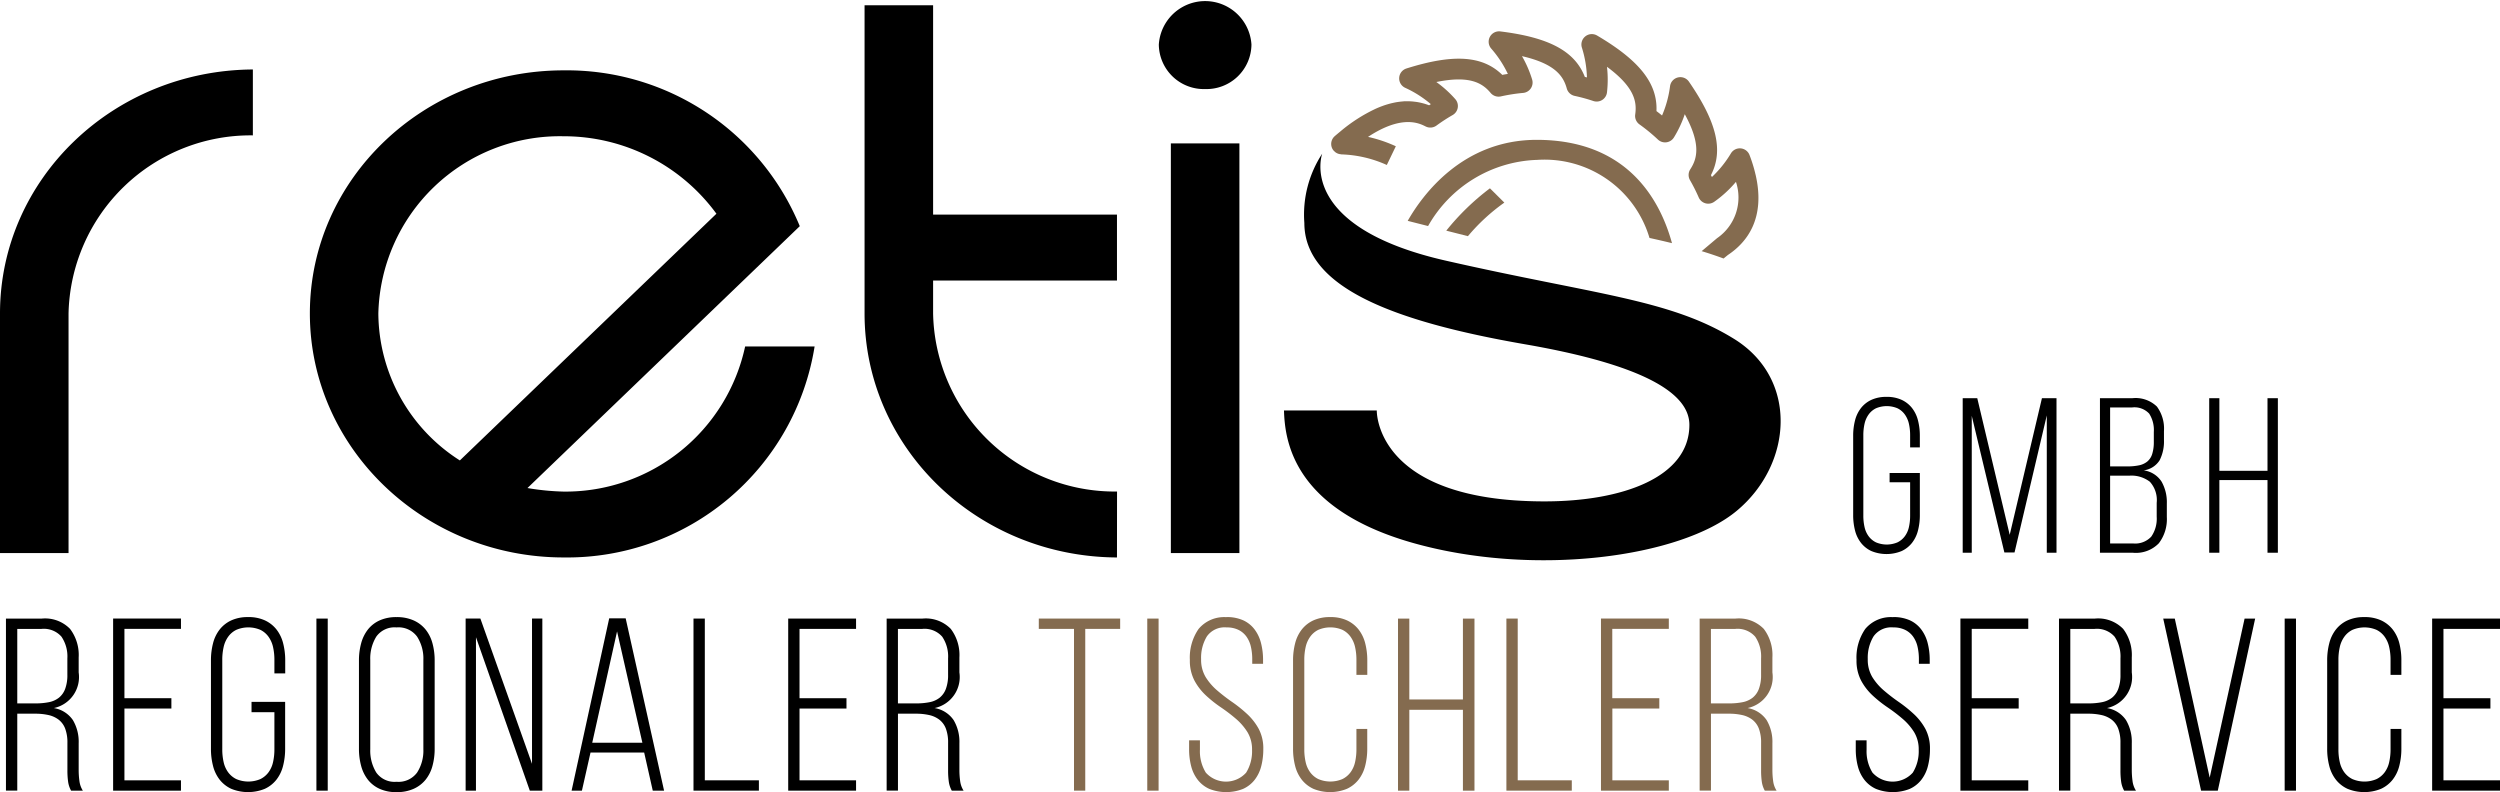 <svg id="Group_5846" data-name="Group 5846" xmlns="http://www.w3.org/2000/svg" xmlns:xlink="http://www.w3.org/1999/xlink" width="156.212" height="49.496" viewBox="0 0 156.212 49.496">
  <defs>
    <clipPath id="clip-path">
      <rect id="Rectangle_788" data-name="Rectangle 788" width="156.212" height="49.496" fill="rgba(0,0,0,0)"/>
    </clipPath>
  </defs>
  <g id="Group_5842" data-name="Group 5842" clip-path="url(#clip-path)">
    <path id="Path_14288" data-name="Path 14288" d="M15.8,15.861v4.118A11.378,11.378,0,0,0,4.283,31.108V46.078H0V31.108c0-8.4,7.061-15.192,15.8-15.247" transform="translate(0 -11.52)"/>
    <path id="Path_14289" data-name="Path 14289" d="M84.339,42.163a15.529,15.529,0,0,0,2.257.222,11.486,11.486,0,0,0,11.344-9.07h4.341A15.659,15.659,0,0,1,86.6,46.5c-8.739,0-15.858-6.845-15.858-15.247S77.857,16.064,86.6,16.064A15.747,15.747,0,0,1,101.354,25.8Zm-4.225-1.725L96.146,25.023A11.812,11.812,0,0,0,86.6,20.182,11.346,11.346,0,0,0,75.021,31.256a10.954,10.954,0,0,0,5.093,9.182" transform="translate(-51.38 -11.668)"/>
    <path id="Path_14290" data-name="Path 14290" d="M267.5,5.565a2.812,2.812,0,0,1-2.894-2.783,2.9,2.9,0,0,1,5.788,0A2.812,2.812,0,0,1,267.5,5.565m2.141,28.992h-4.283V8.959h4.283Z" transform="translate(-192.197)"/>
    <path id="Path_14291" data-name="Path 14291" d="M239.4,151.991V141.884h-2.2v-.645h5.084v.645h-2.181v10.107Z" transform="translate(-172.291 -102.588)" fill="#846b4f"/>
    <rect id="Rectangle_785" data-name="Rectangle 785" width="0.707" height="10.752" transform="translate(71.687 38.652)" fill="#846b4f"/>
    <path id="Path_14292" data-name="Path 14292" d="M273.832,140.9a2.476,2.476,0,0,1,1.045.2,1.864,1.864,0,0,1,.706.561,2.392,2.392,0,0,1,.407.852,4.186,4.186,0,0,1,.131,1.076v.23h-.676v-.277a3.468,3.468,0,0,0-.085-.791,1.758,1.758,0,0,0-.276-.629,1.337,1.337,0,0,0-.5-.422,1.635,1.635,0,0,0-.737-.154,1.355,1.355,0,0,0-1.236.561,2.574,2.574,0,0,0-.361,1.421,2.1,2.1,0,0,0,.284,1.121,3.593,3.593,0,0,0,.722.837,11.193,11.193,0,0,0,.937.722,8.435,8.435,0,0,1,.937.753,3.651,3.651,0,0,1,.722.929,2.606,2.606,0,0,1,.284,1.259,4.2,4.2,0,0,1-.131,1.076,2.329,2.329,0,0,1-.415.852,1.914,1.914,0,0,1-.722.561,2.871,2.871,0,0,1-2.1,0,1.913,1.913,0,0,1-.722-.561,2.32,2.32,0,0,1-.415-.852,4.188,4.188,0,0,1-.131-1.076V148.6h.676v.6a2.533,2.533,0,0,0,.369,1.42,1.694,1.694,0,0,0,2.519,0,2.533,2.533,0,0,0,.369-1.42,2.071,2.071,0,0,0-.284-1.106,3.611,3.611,0,0,0-.722-.837,10.444,10.444,0,0,0-.937-.715,7.7,7.7,0,0,1-.937-.744,3.587,3.587,0,0,1-.722-.937,2.679,2.679,0,0,1-.284-1.283,3.136,3.136,0,0,1,.545-1.935,2.08,2.08,0,0,1,1.743-.737" transform="translate(-197.199 -102.342)" fill="#846b4f"/>
    <path id="Path_14293" data-name="Path 14293" d="M297.559,140.9a2.441,2.441,0,0,1,1.052.207,1.983,1.983,0,0,1,.722.568,2.319,2.319,0,0,1,.415.86,4.273,4.273,0,0,1,.131,1.083v.891H299.2v-.937a3.582,3.582,0,0,0-.085-.8,1.762,1.762,0,0,0-.284-.645,1.373,1.373,0,0,0-.507-.43,1.919,1.919,0,0,0-1.505,0,1.366,1.366,0,0,0-.507.43,1.753,1.753,0,0,0-.284.645,3.55,3.55,0,0,0-.085.8v5.591a3.553,3.553,0,0,0,.085.8,1.68,1.68,0,0,0,.284.637,1.394,1.394,0,0,0,.507.422,1.919,1.919,0,0,0,1.505,0,1.4,1.4,0,0,0,.507-.422,1.689,1.689,0,0,0,.284-.637,3.585,3.585,0,0,0,.085-.8V147.89h.676v1.229a4.27,4.27,0,0,1-.131,1.083,2.315,2.315,0,0,1-.415.86,1.983,1.983,0,0,1-.722.568,2.769,2.769,0,0,1-2.1,0,1.981,1.981,0,0,1-.722-.568,2.31,2.31,0,0,1-.415-.86,4.257,4.257,0,0,1-.131-1.083v-5.5a4.26,4.26,0,0,1,.131-1.083,2.314,2.314,0,0,1,.415-.86,1.981,1.981,0,0,1,.722-.568,2.441,2.441,0,0,1,1.052-.207" transform="translate(-214.444 -102.342)" fill="#846b4f"/>
    <path id="Path_14294" data-name="Path 14294" d="M319.912,146.937v5.053h-.707V141.239h.707v5.053h3.349v-5.053h.722v10.752h-.722v-5.053Z" transform="translate(-231.851 -102.587)" fill="#846b4f"/>
    <path id="Path_14295" data-name="Path 14295" d="M343.957,151.991V141.239h.707v10.107h3.379v.645Z" transform="translate(-249.83 -102.588)" fill="#846b4f"/>
    <path id="Path_14296" data-name="Path 14296" d="M369.206,146.216v.645h-2.934v4.485H369.8v.645h-4.24V141.239h4.24v.645h-3.533v4.332Z" transform="translate(-265.524 -102.588)" fill="#846b4f"/>
    <path id="Path_14297" data-name="Path 14297" d="M390.317,141.239a2.178,2.178,0,0,1,1.766.645,2.7,2.7,0,0,1,.538,1.782v.937a1.982,1.982,0,0,1-1.552,2.227,1.788,1.788,0,0,1,1.191.753,2.649,2.649,0,0,1,.361,1.444V150.7a5.129,5.129,0,0,0,.046.683,1.451,1.451,0,0,0,.215.607h-.737a1.592,1.592,0,0,1-.184-.545,5,5,0,0,1-.046-.745v-1.69a2.459,2.459,0,0,0-.138-.891,1.281,1.281,0,0,0-.407-.561,1.628,1.628,0,0,0-.638-.291,3.715,3.715,0,0,0-.829-.085h-1.121v4.807h-.707V141.239Zm-.4,5.3a4.191,4.191,0,0,0,.845-.077,1.47,1.47,0,0,0,.622-.277,1.272,1.272,0,0,0,.392-.553,2.46,2.46,0,0,0,.138-.891v-1.014a2.2,2.2,0,0,0-.369-1.359,1.468,1.468,0,0,0-1.244-.484h-1.521v4.654Z" transform="translate(-281.873 -102.587)" fill="#846b4f"/>
    <path id="Path_14298" data-name="Path 14298" d="M3.6,141.239a2.178,2.178,0,0,1,1.766.645,2.7,2.7,0,0,1,.538,1.782v.937a1.982,1.982,0,0,1-1.552,2.227,1.788,1.788,0,0,1,1.191.753,2.649,2.649,0,0,1,.361,1.444V150.7a5.128,5.128,0,0,0,.046.683,1.451,1.451,0,0,0,.215.607H5.43a1.592,1.592,0,0,1-.184-.545A5,5,0,0,1,5.2,150.7v-1.69a2.459,2.459,0,0,0-.138-.891,1.279,1.279,0,0,0-.407-.561,1.625,1.625,0,0,0-.638-.291,3.716,3.716,0,0,0-.829-.085H2.067v4.807H1.36V141.239Zm-.4,5.3a4.191,4.191,0,0,0,.845-.077,1.47,1.47,0,0,0,.622-.277,1.272,1.272,0,0,0,.392-.553,2.46,2.46,0,0,0,.138-.891v-1.014a2.2,2.2,0,0,0-.369-1.359,1.468,1.468,0,0,0-1.244-.484H2.067v4.654Z" transform="translate(-0.988 -102.587)"/>
    <path id="Path_14299" data-name="Path 14299" d="M29.471,146.216v.645H26.537v4.485H30.07v.645h-4.24V141.239h4.24v.645H26.537v4.332Z" transform="translate(-18.762 -102.588)"/>
    <path id="Path_14300" data-name="Path 14300" d="M50.49,140.9a2.441,2.441,0,0,1,1.052.207,1.984,1.984,0,0,1,.722.568,2.319,2.319,0,0,1,.415.86,4.273,4.273,0,0,1,.131,1.083v.8h-.676v-.845a3.583,3.583,0,0,0-.085-.8,1.762,1.762,0,0,0-.284-.645,1.373,1.373,0,0,0-.507-.43,1.919,1.919,0,0,0-1.505,0,1.366,1.366,0,0,0-.507.43,1.753,1.753,0,0,0-.284.645,3.551,3.551,0,0,0-.085.8v5.591a3.554,3.554,0,0,0,.085.8,1.68,1.68,0,0,0,.284.637,1.394,1.394,0,0,0,.507.422,1.919,1.919,0,0,0,1.505,0,1.4,1.4,0,0,0,.507-.422,1.689,1.689,0,0,0,.284-.637,3.586,3.586,0,0,0,.085-.8v-2.319H50.705V146.2h2.1v2.919a4.27,4.27,0,0,1-.131,1.083,2.315,2.315,0,0,1-.415.86,1.983,1.983,0,0,1-.722.568,2.769,2.769,0,0,1-2.1,0,1.981,1.981,0,0,1-.722-.568,2.311,2.311,0,0,1-.415-.86,4.257,4.257,0,0,1-.131-1.083v-5.5a4.261,4.261,0,0,1,.131-1.083,2.315,2.315,0,0,1,.415-.86,1.981,1.981,0,0,1,.722-.568,2.441,2.441,0,0,1,1.052-.207" transform="translate(-34.988 -102.342)"/>
    <rect id="Rectangle_786" data-name="Rectangle 786" width="0.707" height="10.752" transform="translate(19.771 38.652)"/>
    <path id="Path_14301" data-name="Path 14301" d="M81.959,143.62a4.045,4.045,0,0,1,.138-1.083,2.413,2.413,0,0,1,.422-.86,1.971,1.971,0,0,1,.73-.568,2.493,2.493,0,0,1,1.06-.207,2.547,2.547,0,0,1,1.068.207,2.025,2.025,0,0,1,.745.568,2.351,2.351,0,0,1,.43.86,4.056,4.056,0,0,1,.138,1.083v5.5a4.053,4.053,0,0,1-.138,1.083,2.347,2.347,0,0,1-.43.86,2.025,2.025,0,0,1-.745.568,2.543,2.543,0,0,1-1.068.208,2.489,2.489,0,0,1-1.06-.208,1.97,1.97,0,0,1-.73-.568,2.408,2.408,0,0,1-.422-.86,4.042,4.042,0,0,1-.138-1.083Zm.707,5.544a2.6,2.6,0,0,0,.376,1.451,1.4,1.4,0,0,0,1.267.576,1.439,1.439,0,0,0,1.283-.576,2.524,2.524,0,0,0,.392-1.451v-5.591a2.525,2.525,0,0,0-.392-1.451,1.437,1.437,0,0,0-1.283-.576,1.4,1.4,0,0,0-1.267.576,2.6,2.6,0,0,0-.376,1.451Z" transform="translate(-59.53 -102.342)"/>
    <path id="Path_14302" data-name="Path 14302" d="M106.962,151.991h-.645V141.239h.922l3.226,9.078v-9.078h.645v10.752h-.783l-3.364-9.585Z" transform="translate(-77.222 -102.588)"/>
    <path id="Path_14303" data-name="Path 14303" d="M131.69,149.57l-.537,2.381h-.645l2.35-10.767h1.029l2.4,10.767h-.707l-.537-2.381Zm.108-.615h3.133L133.349,142Z" transform="translate(-94.792 -102.547)"/>
    <path id="Path_14304" data-name="Path 14304" d="M158.346,151.991V141.239h.707v10.107h3.379v.645Z" transform="translate(-115.013 -102.588)"/>
    <path id="Path_14305" data-name="Path 14305" d="M183.6,146.216v.645h-2.934v4.485h3.533v.645h-4.24V141.239h4.24v.645h-3.533v4.332Z" transform="translate(-130.708 -102.588)"/>
    <path id="Path_14306" data-name="Path 14306" d="M204.7,141.239a2.178,2.178,0,0,1,1.766.645,2.7,2.7,0,0,1,.538,1.782v.937a1.982,1.982,0,0,1-1.552,2.227,1.788,1.788,0,0,1,1.191.753,2.649,2.649,0,0,1,.361,1.444V150.7a5.127,5.127,0,0,0,.046.683,1.451,1.451,0,0,0,.215.607h-.737a1.592,1.592,0,0,1-.184-.545,5.005,5.005,0,0,1-.046-.745v-1.69a2.459,2.459,0,0,0-.138-.891,1.279,1.279,0,0,0-.407-.561,1.625,1.625,0,0,0-.638-.291,3.716,3.716,0,0,0-.829-.085h-1.121v4.807h-.707V141.239Zm-.4,5.3a4.191,4.191,0,0,0,.845-.077,1.47,1.47,0,0,0,.622-.277,1.272,1.272,0,0,0,.392-.553,2.46,2.46,0,0,0,.138-.891v-1.014a2.2,2.2,0,0,0-.369-1.359,1.468,1.468,0,0,0-1.244-.484h-1.521v4.654Z" transform="translate(-147.056 -102.587)"/>
    <path id="Path_14307" data-name="Path 14307" d="M426.048,140.9a2.476,2.476,0,0,1,1.045.2,1.864,1.864,0,0,1,.706.561,2.392,2.392,0,0,1,.407.852,4.186,4.186,0,0,1,.131,1.076v.23h-.676v-.277a3.468,3.468,0,0,0-.085-.791,1.758,1.758,0,0,0-.276-.629,1.337,1.337,0,0,0-.5-.422,1.635,1.635,0,0,0-.737-.154,1.355,1.355,0,0,0-1.236.561,2.574,2.574,0,0,0-.361,1.421,2.1,2.1,0,0,0,.284,1.121,3.593,3.593,0,0,0,.722.837,11.2,11.2,0,0,0,.937.722,8.436,8.436,0,0,1,.937.753,3.65,3.65,0,0,1,.722.929,2.606,2.606,0,0,1,.284,1.259,4.2,4.2,0,0,1-.131,1.076,2.328,2.328,0,0,1-.415.852,1.914,1.914,0,0,1-.722.561,2.871,2.871,0,0,1-2.1,0,1.914,1.914,0,0,1-.722-.561,2.32,2.32,0,0,1-.415-.852,4.186,4.186,0,0,1-.131-1.076V148.6h.676v.6a2.533,2.533,0,0,0,.369,1.42,1.694,1.694,0,0,0,2.519,0,2.534,2.534,0,0,0,.369-1.42,2.071,2.071,0,0,0-.284-1.106,3.612,3.612,0,0,0-.722-.837,10.439,10.439,0,0,0-.937-.715,7.7,7.7,0,0,1-.937-.744,3.586,3.586,0,0,1-.722-.937,2.679,2.679,0,0,1-.284-1.283,3.136,3.136,0,0,1,.545-1.935,2.08,2.08,0,0,1,1.743-.737" transform="translate(-307.759 -102.342)"/>
    <path id="Path_14308" data-name="Path 14308" d="M451.264,146.216v.645H448.33v4.485h3.533v.645h-4.24V141.239h4.24v.645H448.33v4.332Z" transform="translate(-325.127 -102.588)"/>
    <path id="Path_14309" data-name="Path 14309" d="M472.374,141.239a2.178,2.178,0,0,1,1.766.645,2.7,2.7,0,0,1,.538,1.782v.937a1.982,1.982,0,0,1-1.552,2.227,1.788,1.788,0,0,1,1.191.753,2.649,2.649,0,0,1,.361,1.444V150.7a5.129,5.129,0,0,0,.046.683,1.451,1.451,0,0,0,.215.607H474.2a1.592,1.592,0,0,1-.184-.545,5,5,0,0,1-.046-.745v-1.69a2.459,2.459,0,0,0-.138-.891,1.279,1.279,0,0,0-.407-.561,1.625,1.625,0,0,0-.638-.291,3.715,3.715,0,0,0-.829-.085h-1.121v4.807h-.707V141.239Zm-.4,5.3a4.191,4.191,0,0,0,.845-.077,1.47,1.47,0,0,0,.622-.277,1.272,1.272,0,0,0,.392-.553,2.46,2.46,0,0,0,.138-.891v-1.014a2.2,2.2,0,0,0-.369-1.359,1.468,1.468,0,0,0-1.244-.484h-1.521v4.654Z" transform="translate(-341.474 -102.587)"/>
    <path id="Path_14310" data-name="Path 14310" d="M494.65,141.239l2.181,9.938,2.181-9.938h.66l-2.335,10.752h-1.044l-2.366-10.752Z" transform="translate(-358.759 -102.587)"/>
    <rect id="Rectangle_787" data-name="Rectangle 787" width="0.707" height="10.752" transform="translate(142.757 38.652)"/>
    <path id="Path_14311" data-name="Path 14311" d="M533.684,140.9a2.441,2.441,0,0,1,1.052.207,1.983,1.983,0,0,1,.722.568,2.319,2.319,0,0,1,.415.86A4.272,4.272,0,0,1,536,143.62v.891h-.676v-.937a3.58,3.58,0,0,0-.085-.8,1.761,1.761,0,0,0-.284-.645,1.373,1.373,0,0,0-.507-.43,1.919,1.919,0,0,0-1.505,0,1.367,1.367,0,0,0-.507.43,1.754,1.754,0,0,0-.284.645,3.552,3.552,0,0,0-.085.8v5.591a3.555,3.555,0,0,0,.085.8,1.682,1.682,0,0,0,.284.637,1.4,1.4,0,0,0,.507.422,1.919,1.919,0,0,0,1.505,0,1.4,1.4,0,0,0,.507-.422,1.688,1.688,0,0,0,.284-.637,3.583,3.583,0,0,0,.085-.8V147.89H536v1.229a4.269,4.269,0,0,1-.131,1.083,2.314,2.314,0,0,1-.415.86,1.983,1.983,0,0,1-.722.568,2.769,2.769,0,0,1-2.1,0,1.98,1.98,0,0,1-.722-.568,2.31,2.31,0,0,1-.415-.86,4.258,4.258,0,0,1-.131-1.083v-5.5a4.261,4.261,0,0,1,.131-1.083,2.314,2.314,0,0,1,.415-.86,1.981,1.981,0,0,1,.722-.568,2.441,2.441,0,0,1,1.052-.207" transform="translate(-385.951 -102.342)"/>
    <path id="Path_14312" data-name="Path 14312" d="M558.971,146.216v.645h-2.934v4.485h3.533v.645h-4.24V141.239h4.24v.645h-3.533v4.332Z" transform="translate(-403.358 -102.588)"/>
    <path id="Path_14313" data-name="Path 14313" d="M425.216,90.616a2.19,2.19,0,0,1,.945.186,1.777,1.777,0,0,1,.648.51,2.089,2.089,0,0,1,.373.772,3.842,3.842,0,0,1,.117.972v.717h-.607v-.759a3.223,3.223,0,0,0-.076-.717,1.584,1.584,0,0,0-.255-.579,1.237,1.237,0,0,0-.455-.386,1.728,1.728,0,0,0-1.352,0,1.232,1.232,0,0,0-.455.386,1.581,1.581,0,0,0-.255.579,3.224,3.224,0,0,0-.076.717v5.021a3.223,3.223,0,0,0,.076.718,1.51,1.51,0,0,0,.255.572,1.256,1.256,0,0,0,.455.38,1.725,1.725,0,0,0,1.352,0,1.261,1.261,0,0,0,.455-.38,1.512,1.512,0,0,0,.255-.572,3.222,3.222,0,0,0,.076-.718V95.954h-1.283v-.579h1.89v2.62a3.842,3.842,0,0,1-.117.973,2.082,2.082,0,0,1-.373.772,1.781,1.781,0,0,1-.648.511,2.492,2.492,0,0,1-1.89,0,1.779,1.779,0,0,1-.648-.511,2.073,2.073,0,0,1-.373-.772,3.831,3.831,0,0,1-.117-.973V93.057a3.831,3.831,0,0,1,.117-.972,2.081,2.081,0,0,1,.373-.772,1.775,1.775,0,0,1,.648-.51,2.19,2.19,0,0,1,.945-.186" transform="translate(-307.338 -65.818)"/>
    <path id="Path_14314" data-name="Path 14314" d="M451.372,100.56h-.634L448.7,92.022v8.552h-.566V90.919h.91l2.027,8.538,2.014-8.538h.91v9.655h-.607V91.995Z" transform="translate(-325.495 -66.038)"/>
    <path id="Path_14315" data-name="Path 14315" d="M481.508,90.919a1.913,1.913,0,0,1,1.531.524,2.322,2.322,0,0,1,.441,1.531v.552a2.6,2.6,0,0,1-.269,1.269,1.387,1.387,0,0,1-1,.634,1.574,1.574,0,0,1,1.117.7,2.6,2.6,0,0,1,.331,1.373v.841a2.48,2.48,0,0,1-.5,1.641,1.992,1.992,0,0,1-1.614.593H479.48V90.919Zm-.317,4.262a3.445,3.445,0,0,0,.738-.069,1.194,1.194,0,0,0,.517-.242.99.99,0,0,0,.3-.469,2.479,2.479,0,0,0,.1-.752v-.621a1.893,1.893,0,0,0-.29-1.145,1.255,1.255,0,0,0-1.062-.386h-1.379v3.683Zm.359,4.814a1.367,1.367,0,0,0,1.138-.428,1.967,1.967,0,0,0,.338-1.241v-.869a1.7,1.7,0,0,0-.428-1.317,1.884,1.884,0,0,0-1.283-.379h-1.2v4.235Z" transform="translate(-348.265 -66.038)"/>
    <path id="Path_14316" data-name="Path 14316" d="M505.062,96.036v4.538h-.635V90.919h.635v4.538h3.007V90.919h.648v9.655h-.648V96.036Z" transform="translate(-366.385 -66.038)"/>
    <path id="Path_14317" data-name="Path 14317" d="M213.193,31.591A11.35,11.35,0,0,1,201.7,20.465V18.406h11.489V14.287H201.7V1.209h-4.283V20.465c0,8.376,7.015,15.2,15.772,15.246Z" transform="translate(-143.395 -0.878)"/>
    <path id="Path_14318" data-name="Path 14318" d="M293.166,51.129h5.8s-.157,5.682,10.482,5.682c4.878,0,9.051-1.509,9.051-4.781,0-1.665-2-3.6-10.266-5.035s-13.793-3.566-13.793-7.582a6.948,6.948,0,0,1,1.117-4.33s-1.665,4.545,7.7,6.681,14.028,2.41,18.044,4.9,3.664,7.817.157,10.736-12.676,4.154-20.258,2-7.974-6.524-8.033-8.268" transform="translate(-212.938 -25.482)"/>
    <path id="Path_14319" data-name="Path 14319" d="M333.847,43.893l-.9-.894a15.224,15.224,0,0,0-2.729,2.646l1.353.344a12.072,12.072,0,0,1,2.279-2.1" transform="translate(-239.848 -31.232)" fill="#846b4f"/>
    <path id="Path_14320" data-name="Path 14320" d="M329.48,33.186a6.838,6.838,0,0,1,7.049,4.875q.731.161,1.406.325c-.767-2.783-2.841-6.455-8.455-6.455-4.636,0-7.141,3.453-8.059,5.062l1.274.324a8.133,8.133,0,0,1,6.785-4.133" transform="translate(-233.461 -23.193)" fill="#846b4f"/>
    <path id="Path_14321" data-name="Path 14321" d="M330.479,16.113a8.884,8.884,0,0,0-.378-1.23.649.649,0,0,0-1.163-.106,6.855,6.855,0,0,1-1.187,1.477l-.061-.116c.793-1.535.367-3.312-1.376-5.842a.65.65,0,0,0-1.179.281,6.846,6.846,0,0,1-.5,1.834q-.172-.141-.349-.275c.075-1.729-1.062-3.162-3.711-4.722a.65.65,0,0,0-.95.752,6.86,6.86,0,0,1,.317,1.865L319.81,10c-.623-1.609-2.234-2.468-5.281-2.843a.65.65,0,0,0-.572,1.068A6.9,6.9,0,0,1,315,9.812q-.174.028-.348.061c-1.234-1.21-3.058-1.324-5.988-.4a.649.649,0,0,0-.077,1.209,6.843,6.843,0,0,1,1.6,1.019l-.107.072c-.1-.037-.194-.069-.293-.1l-.1-.026c-.067-.018-.135-.034-.2-.048l-.114-.022c-.065-.011-.131-.02-.2-.028-.038,0-.075-.01-.112-.013-.1-.008-.191-.013-.288-.015-.045,0-.091,0-.137,0s-.111,0-.168.007-.113.01-.169.016l-.135.017c-.062.009-.125.018-.188.03l-.1.021a5.215,5.215,0,0,0-.748.218l-.047.017q-.13.05-.262.107l-.041.018a9.995,9.995,0,0,0-2.27,1.457c-.106.087-.213.176-.322.27a.649.649,0,0,0-.186.711.626.626,0,0,0,.089.164.64.64,0,0,0,.1.1c.01.008.018.019.028.027a.641.641,0,0,0,.328.13c.019,0,.036.009.055.01a7.438,7.438,0,0,1,2.837.662L308,14.333a8.474,8.474,0,0,0-1.737-.585c2.118-1.4,3.205-.853,3.6-.652a.649.649,0,0,0,.675-.055,10.832,10.832,0,0,1,1.013-.659.65.65,0,0,0,.167-.991,7.067,7.067,0,0,0-1.186-1.072c2.083-.426,2.873.06,3.391.681a.652.652,0,0,0,.64.218A10.868,10.868,0,0,1,315.954,11a.649.649,0,0,0,.564-.834,7.07,7.07,0,0,0-.636-1.464c2.069.476,2.586,1.244,2.8,2.021a.65.65,0,0,0,.493.463,10.734,10.734,0,0,1,1.17.321.65.65,0,0,0,.849-.539,7.055,7.055,0,0,0,0-1.6c1.712,1.263,1.879,2.177,1.764,2.977a.65.65,0,0,0,.266.622,11.03,11.03,0,0,1,1.152.946.65.65,0,0,0,1-.13,7.058,7.058,0,0,0,.679-1.453c1.019,1.867.786,2.765.345,3.442a.649.649,0,0,0-.02.677,10.9,10.9,0,0,1,.545,1.08.649.649,0,0,0,.967.276,7.189,7.189,0,0,0,1.36-1.247,3.085,3.085,0,0,1-1.182,3.52l-.96.809q.71.215,1.368.46l.271-.221c1.189-.788,2.363-2.279,1.731-5.015" transform="translate(-220.782 -5.194)" fill="#846b4f"/>
  </g>
</svg>
